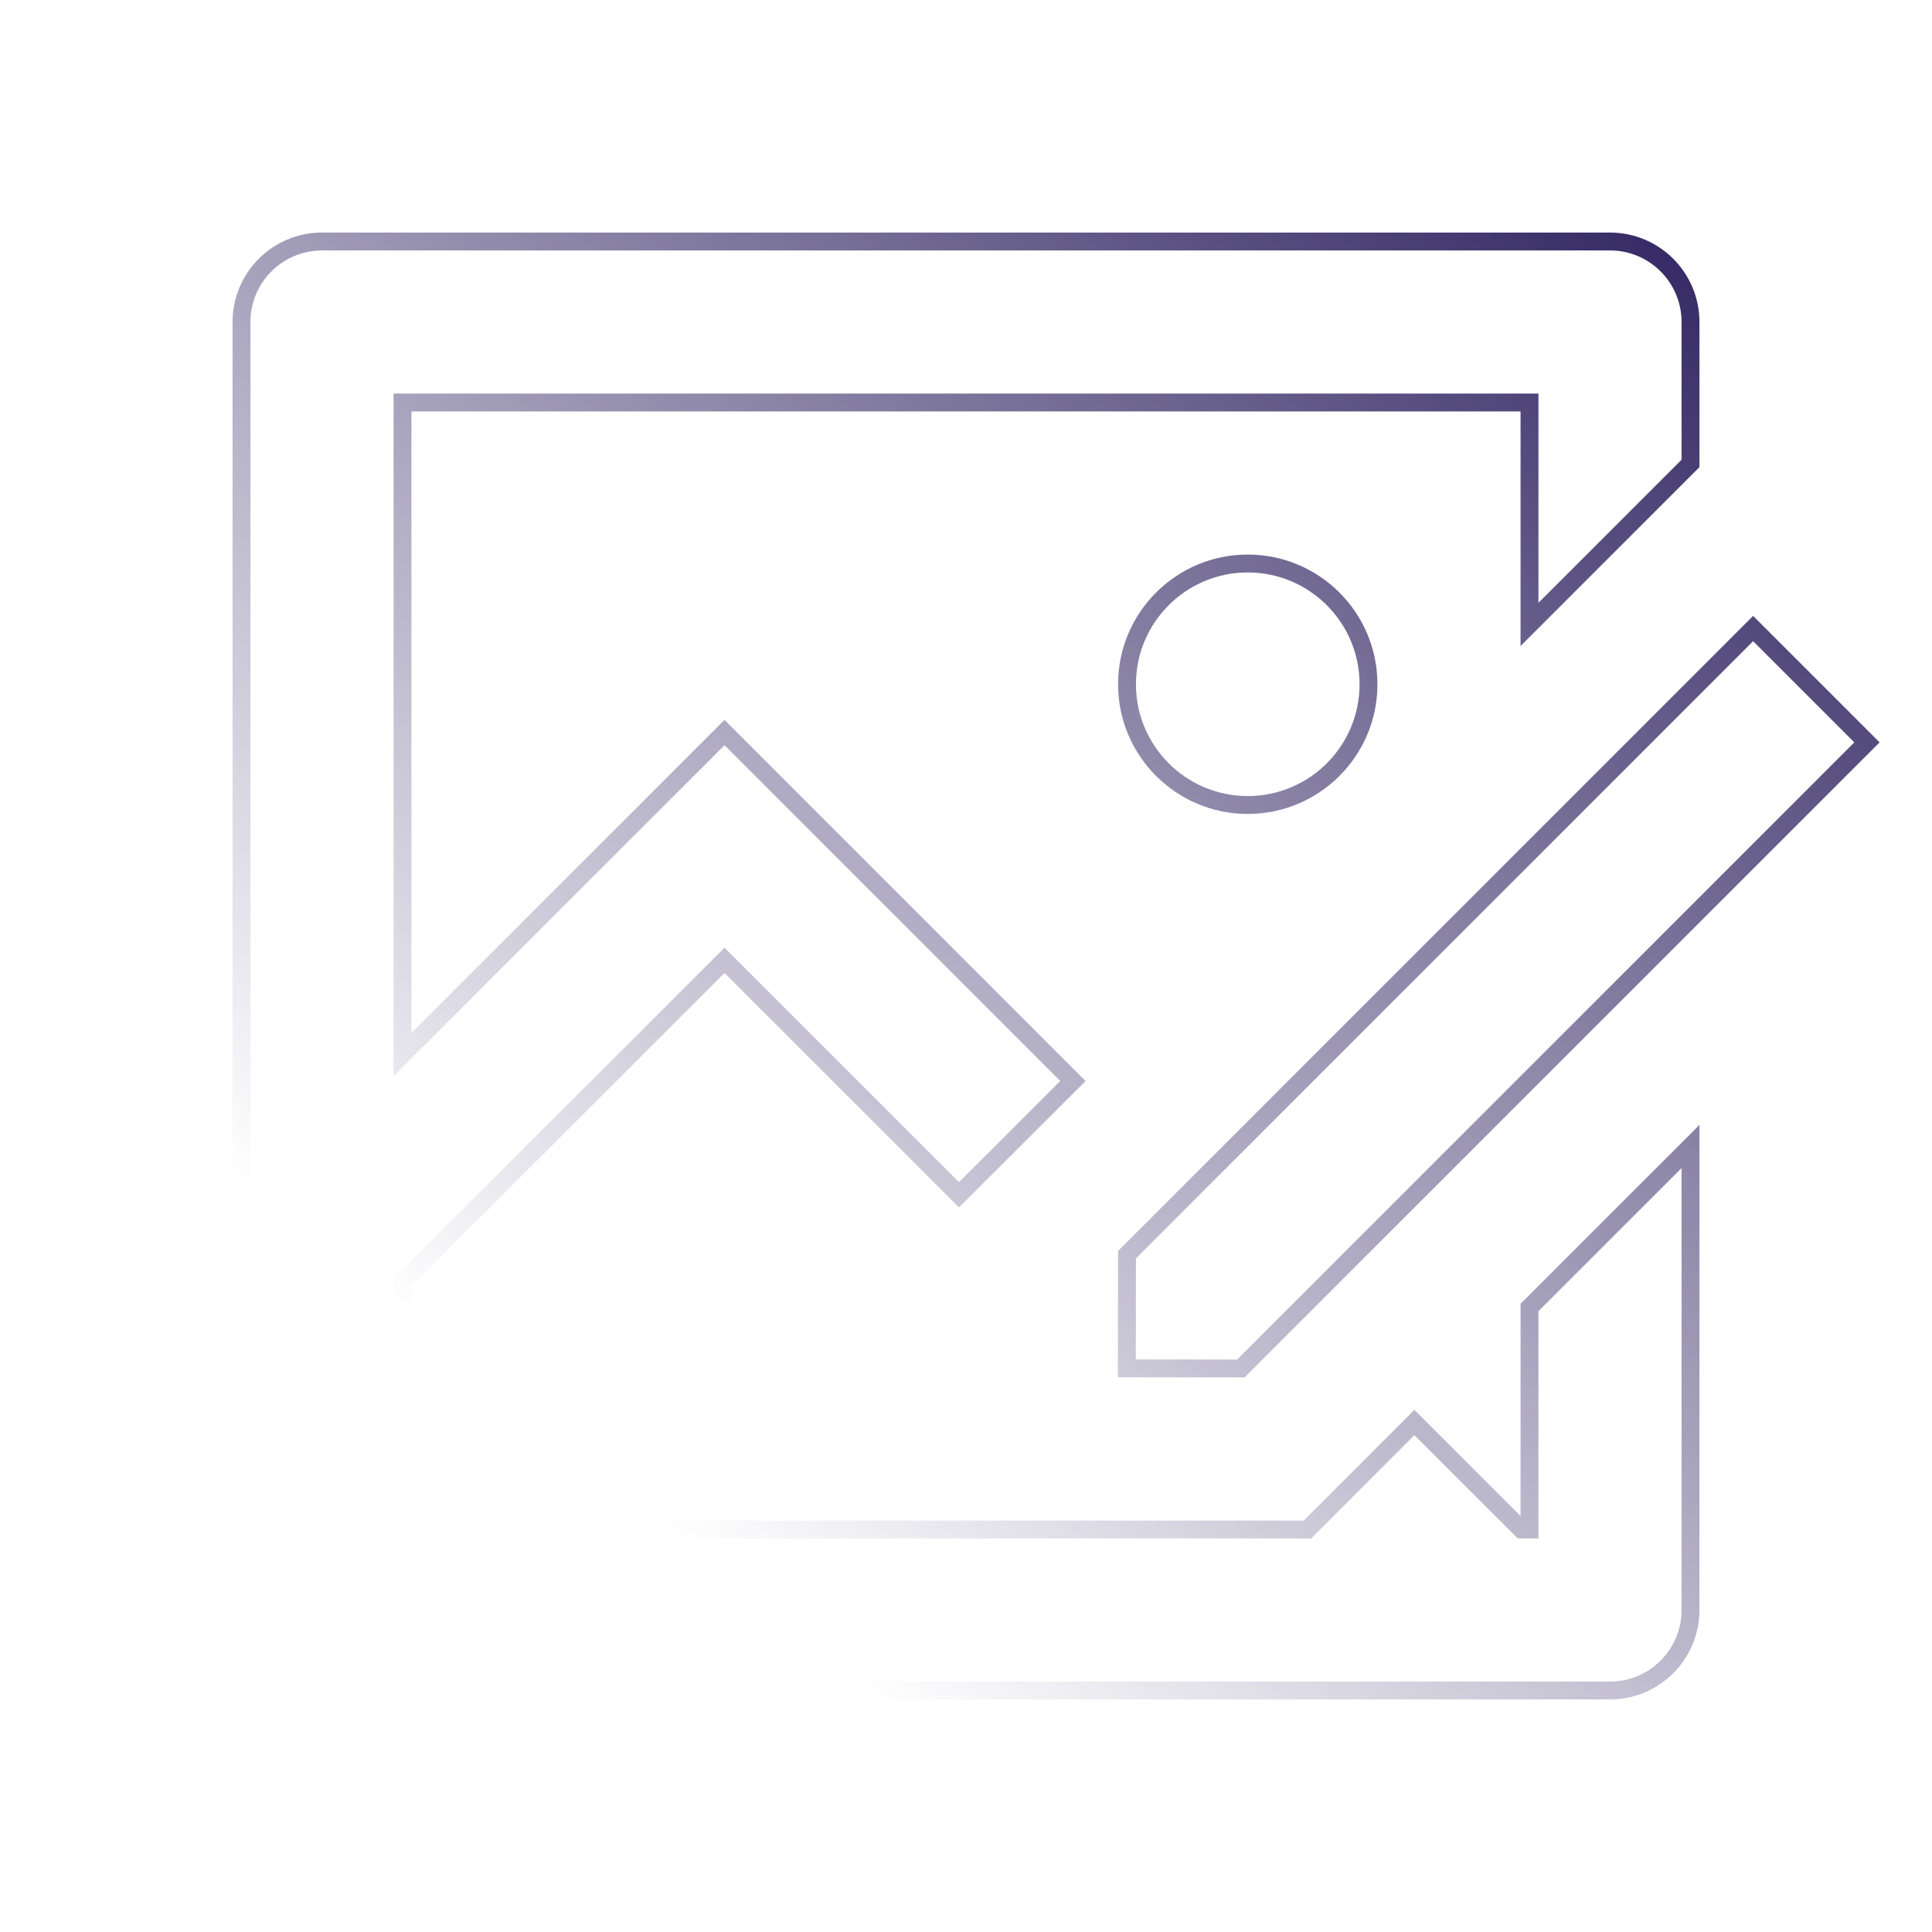 <svg xmlns="http://www.w3.org/2000/svg" width="216" height="216" viewBox="0 0 216 216" fill="none"><path d="M180 27C184.968 27 189 31.032 189 36V51.813L171 69.813V45H45V117.9L81 81.9L119.952 120.861L107.217 133.578L81 107.37L45 143.361V171H139.797L146.169 171.009L158.13 159.039L170.1 171H171V146.178L189 128.178V180C189 184.968 184.968 189 180 189H36C31.05 189 27 184.95 27 180V36C27 31.032 31.032 27 36 27H180ZM196.002 70.272L208.728 82.998L138.726 153L125.982 152.982L126 140.274L196.002 70.272V70.272ZM139.5 63C146.952 63 153 69.048 153 76.5C153 83.952 146.952 90 139.5 90C132.048 90 126 83.952 126 76.5C126 69.048 132.048 63 139.5 63Z" stroke="url(#paint0_linear_33_16654)" stroke-width="2"></path><defs><linearGradient id="paint0_linear_33_16654" x1="194.93" y1="31.5" x2="78.32" y2="174.098" gradientUnits="userSpaceOnUse"><stop stop-color="#332864"></stop><stop offset="1" stop-color="#332864" stop-opacity="0"></stop></linearGradient></defs></svg>